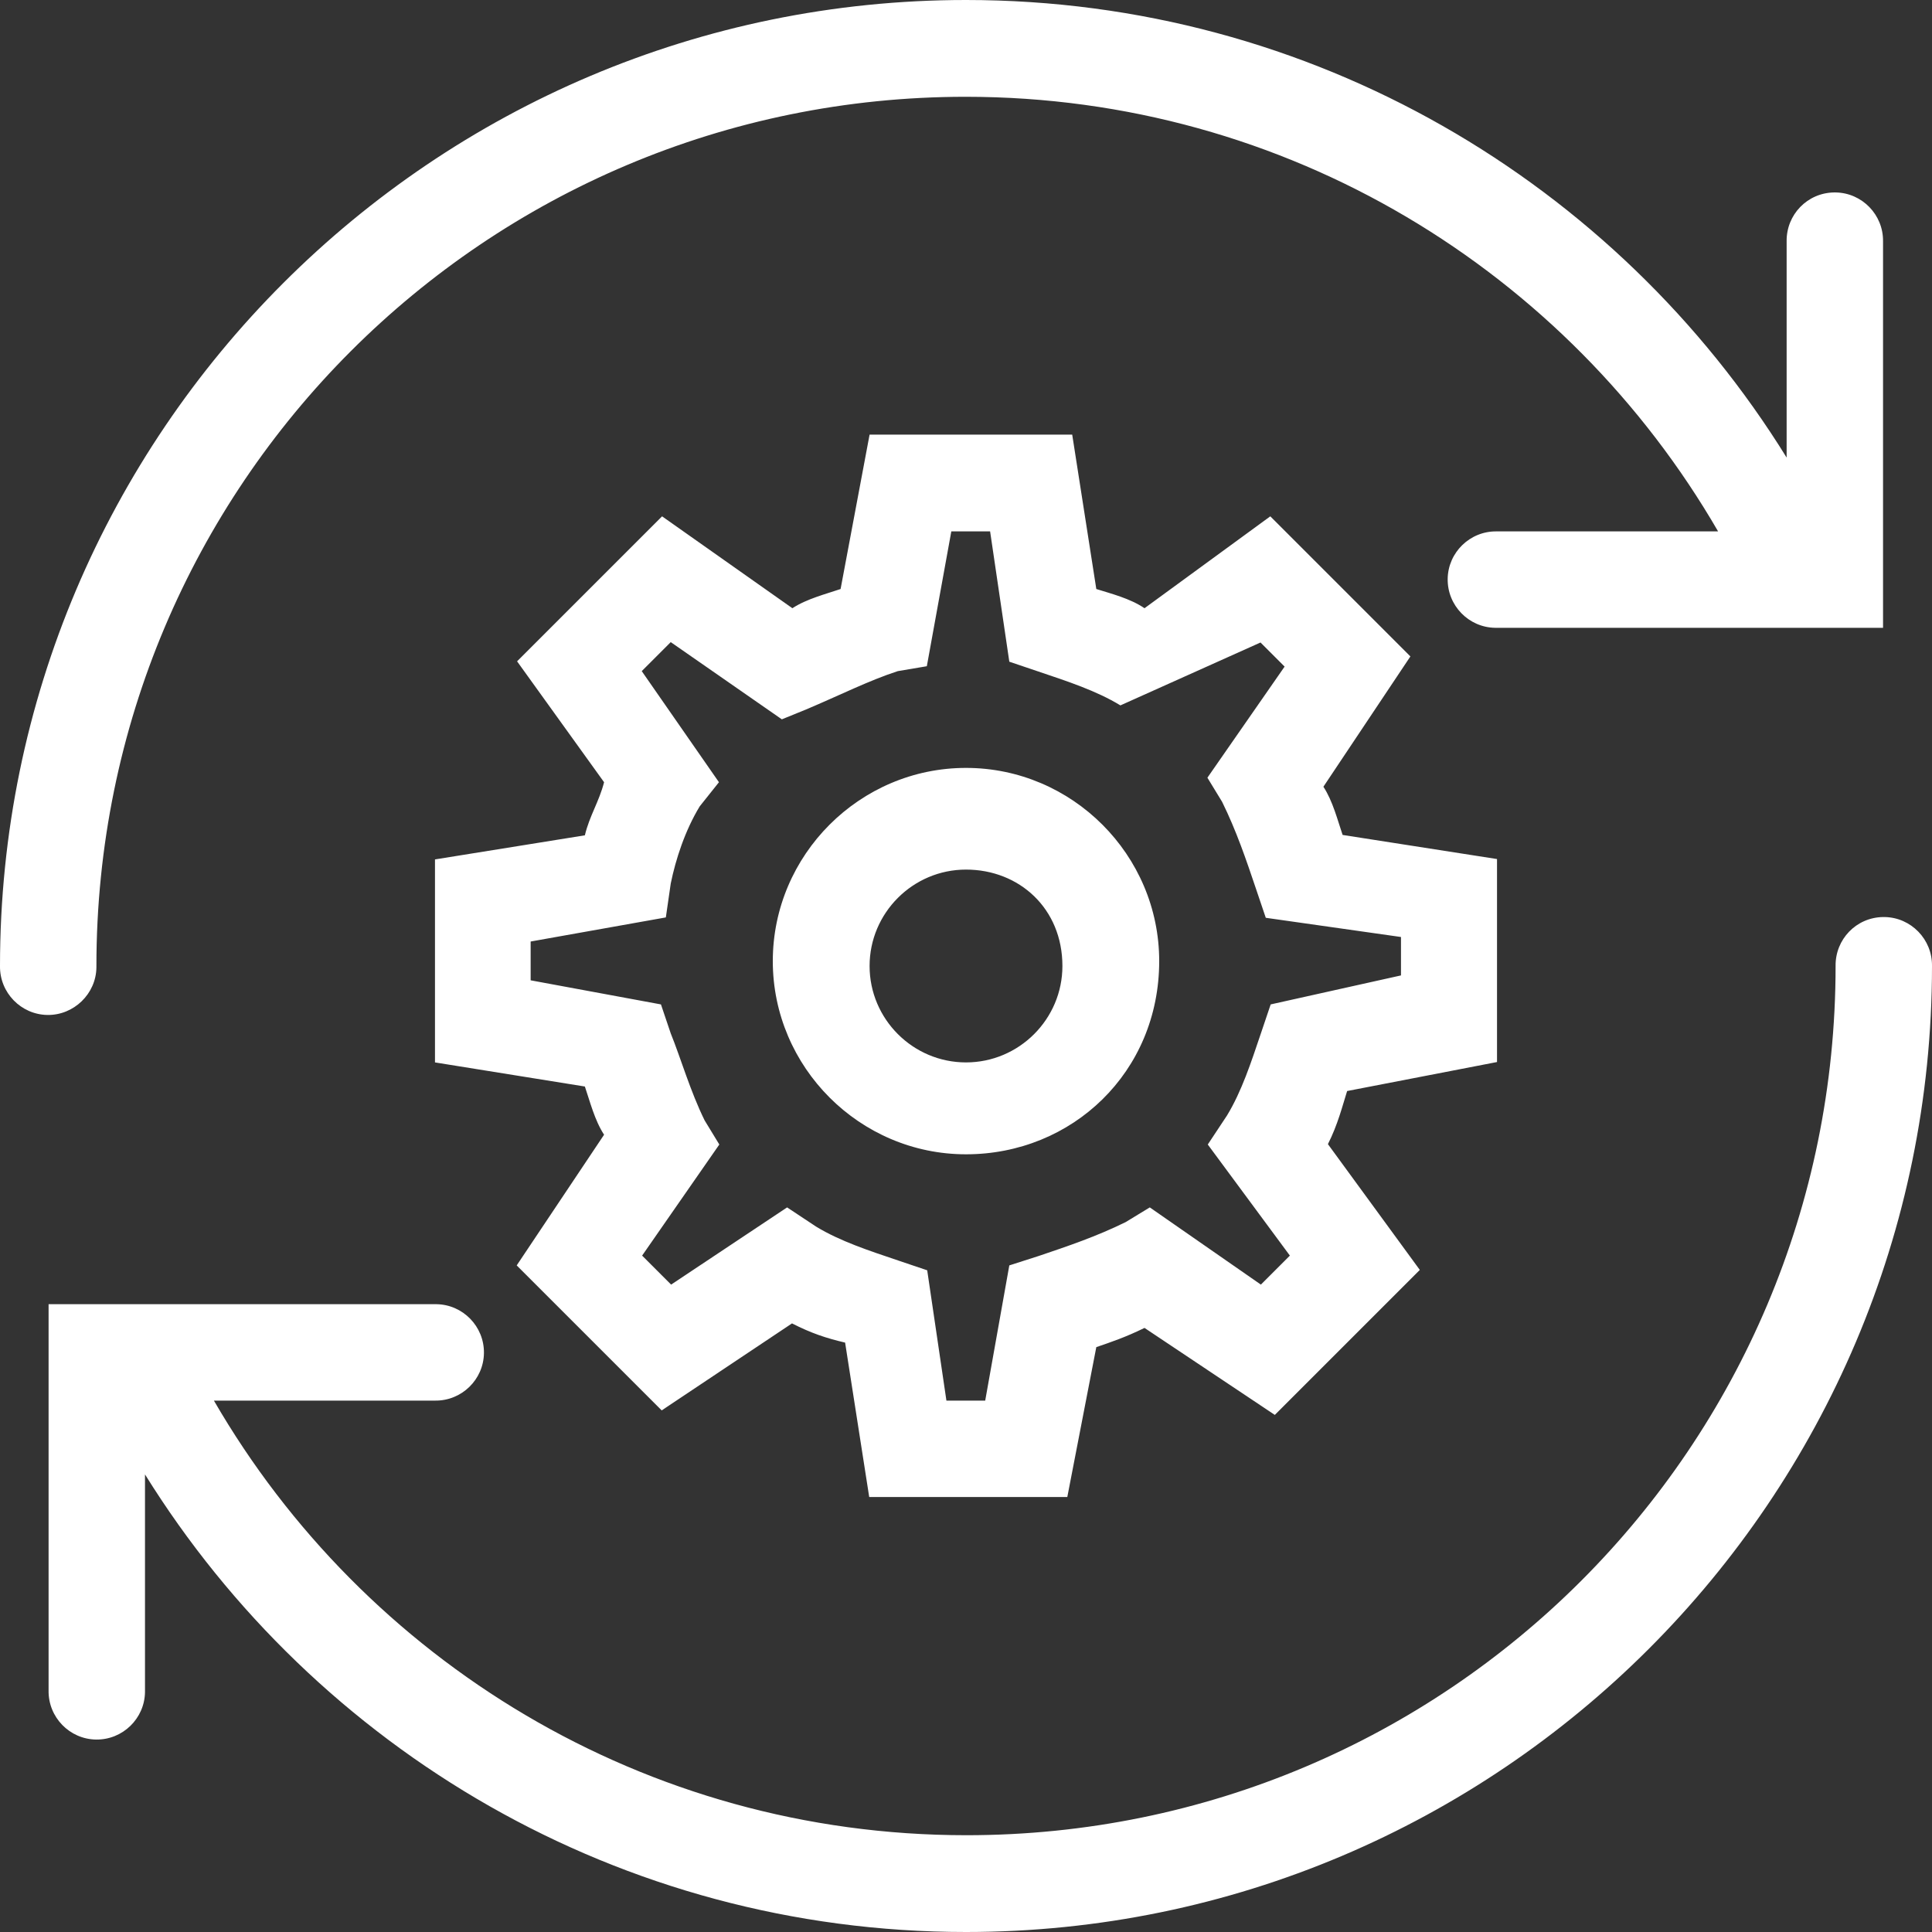 <?xml version="1.0" encoding="utf-8"?>
<!-- Generator: Adobe Illustrator 25.2.1, SVG Export Plug-In . SVG Version: 6.00 Build 0)  -->
<svg version="1.1" id="Layer_1" xmlns="http://www.w3.org/2000/svg" xmlns:xlink="http://www.w3.org/1999/xlink" x="0px" y="0px"
	 viewBox="0 0 513 513" style="enable-background:new 0 0 513 513;" xml:space="preserve">
<rect x="0" y="0" width="513" height="513" fill="#333333" stroke="none"/>
<style type="text/css">
	.st0{fill:#FFFFFF;}
</style>
<path class="st0" d="M256.5,0C115,0,0,115,0,256.5c-0.1,7.1,5.6,12.9,12.6,13s12.9-5.6,13-12.6c0-0.1,0-0.2,0-0.4
	c0-127.6,103.2-230.8,230.8-230.8c85.5,0,159.9,46.5,199.8,115.4h-58.8c-7.1-0.1-12.9,5.6-13,12.6c-0.1,7.1,5.6,12.9,12.6,13
	c0.1,0,0.2,0,0.4,0H477h23V64.1c0.1-7.1-5.6-12.9-12.6-13c-0.1,0-0.3,0-0.4,0c-7.1,0.1-12.7,5.9-12.6,13v57.4
	C429.3,48.6,348.5,0,256.5,0z M230.9,115.4l-7.7,41c-3.8,1.3-9,2.6-12.8,5.1l-34.6-24.4l-38.5,38.5l23.1,32.1
	c-1.3,5.1-3.9,9-5.1,14.1l-39.8,6.4v53.9l39.8,6.4c1.3,3.8,2.6,9,5.1,12.8L137.2,336l38.5,38.5l34.6-23.1c5.1,2.6,9,3.9,14.1,5.1
	l6.4,41h52.6l7.7-39.8c3.8-1.3,7.7-2.6,12.8-5.1l34.6,23.1l38.5-38.5l-24.4-33.4c2.6-5.1,3.9-10.3,5.1-14.1l39.8-7.7v-53.9l-41-6.4
	c-1.3-3.8-2.6-9-5.1-12.8l23.1-34.6l-37.2-37.2l-33.4,24.4c-3.8-2.6-9-3.9-12.8-5.1l-6.4-41C284.7,115.4,230.9,115.4,230.9,115.4z
	 M252.6,141.1h10.3l5.1,34.6l7.7,2.6c7.7,2.6,15.4,5.1,21.8,9l37.2-16.7l6.4,6.4l-20.5,29.5l3.9,6.4c3.8,7.7,6.4,15.4,9,23.1
	l2.6,7.7l35.9,5.1V259l-34.6,7.7l-2.6,7.7c-2.6,7.7-5.1,15.4-9,21.8l-5.1,7.7l21.8,29.5l-7.7,7.7l-29.5-20.5l-6.4,3.9
	c-7.7,3.8-15.4,6.4-23.1,9L268,336l-6.4,35.9h-10.3l-5.1-34.6l-7.7-2.6c-7.7-2.6-15.4-5.1-21.8-9l-7.7-5.1l-30.8,20.5l-7.7-7.7
	l20.5-29.5l-3.9-6.4c-3.8-7.7-6.4-16.7-9-23.1l-2.6-7.7l-34.6-6.4V250l35.9-6.4l1.3-9c1.3-6.4,3.8-14.1,7.7-20.5l5.1-6.4l-20.5-29.5
	l7.7-7.7l29.5,20.5l6.4-2.6c9-3.8,16.7-7.7,24.4-10.2l7.7-1.3L252.6,141.1z M256.5,203.9c-28.2,0-51.3,23.1-51.3,51.3
	s23.1,51.3,51.3,51.3s51.3-21.8,51.3-51.3C307.8,227,284.7,203.9,256.5,203.9z M256.5,230.9c14.1,0,25.6,10.3,25.6,25.6
	c0,14.1-11.5,25.6-25.6,25.6s-25.6-11.5-25.6-25.6S242.4,230.9,256.5,230.9z M500,243.5c-7.1,0.1-12.7,5.9-12.6,13
	c0,127.6-103.2,230.8-230.8,230.8c-85.5,0-159.9-46.5-199.8-115.4h58.7c7.1,0.1,12.9-5.6,13-12.6c0.1-7.1-5.6-12.9-12.6-13
	c-0.1,0-0.2,0-0.4,0H12.9v102.6c-0.1,7.1,5.6,12.9,12.6,13c7.1,0.1,12.9-5.6,13-12.6c0-0.1,0-0.2,0-0.4v-57.4
	c45.3,72.9,126,121.5,218,121.5C398,513,513,398,513,256.5c0.1-7.1-5.6-12.9-12.6-13C500.2,243.5,500.1,243.5,500,243.5z"/>
</svg>
